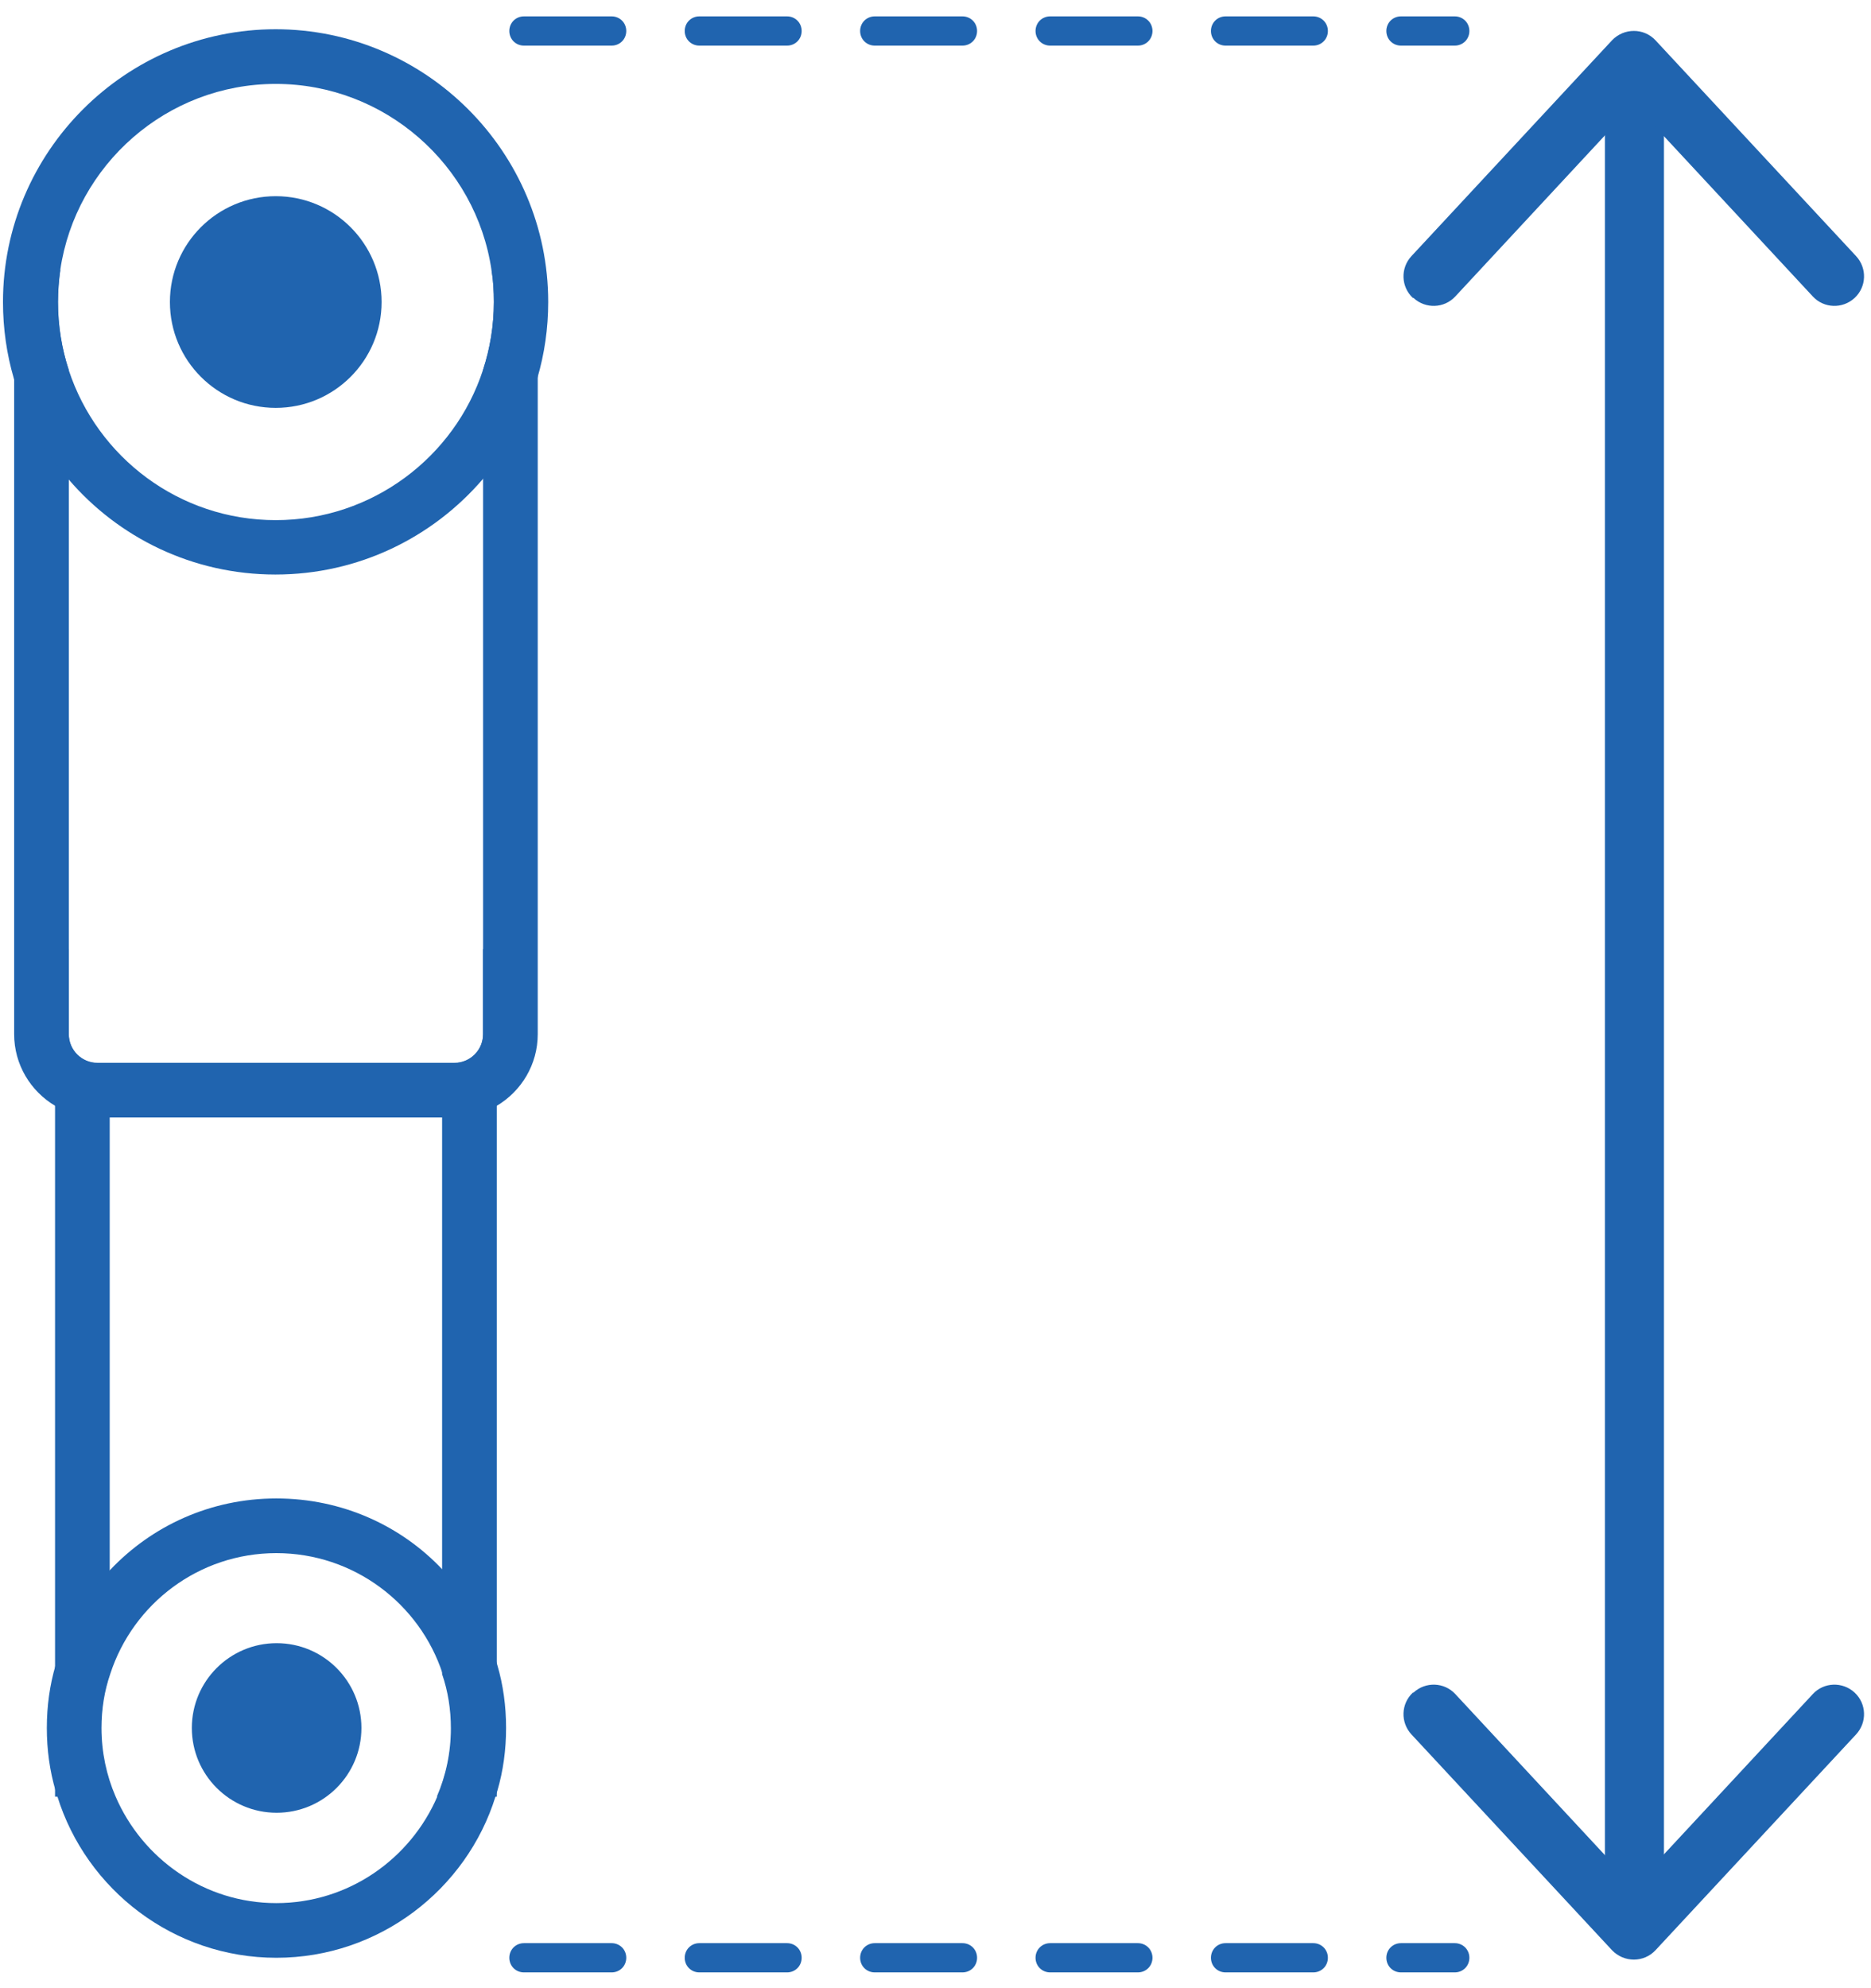 <?xml version="1.0" encoding="UTF-8"?> <svg xmlns="http://www.w3.org/2000/svg" width="64" height="68" viewBox="0 0 64 68" fill="none"> <path d="M55.908 66.31C55.348 66.31 54.898 65.86 54.898 65.3V2.78C54.898 2.22 55.348 1.77 55.908 1.77C56.468 1.77 56.918 2.22 56.918 2.78V65.3C56.918 65.86 56.468 66.31 55.908 66.31Z" fill="#2064AF"></path> <path d="M48.35 10.19C48.76 10.57 49.4 10.55 49.78 10.14L55.15 4.36C55.55 3.93 56.24 3.93 56.64 4.36L62.01 10.14C62.39 10.55 63.03 10.57 63.44 10.19C63.85 9.81 63.87 9.17 63.49 8.76L56.63 1.38C56.23 0.95 55.55 0.95 55.14 1.38L48.28 8.76C47.9 9.17 47.92 9.81 48.33 10.19H48.35Z" fill="#2064AF"></path> <path d="M48.35 57.89C48.76 57.51 49.4 57.53 49.78 57.94L55.15 63.72C55.55 64.15 56.24 64.15 56.64 63.72L62.01 57.94C62.39 57.53 63.03 57.51 63.44 57.89C63.85 58.27 63.87 58.91 63.49 59.32L56.63 66.7C56.23 67.13 55.55 67.13 55.14 66.7L48.28 59.32C47.9 58.91 47.92 58.27 48.33 57.89H48.35Z" fill="#2064AF"></path> <path d="M16.523 32.46V35.38C16.523 35.92 16.083 36.36 15.543 36.36H15.123V57.26C15.323 57.84 15.423 58.47 15.423 59.11C15.423 59.94 15.253 60.73 14.943 61.45H16.993V32.46H16.523ZM3.753 57.26V36.36H3.333C2.793 36.36 2.353 35.92 2.353 35.38V32.46H1.883V61.45H3.933C3.623 60.73 3.453 59.94 3.453 59.11C3.453 58.46 3.553 57.84 3.753 57.26Z" fill="#2064AF"></path> <path d="M17.012 56.95C16.652 55.71 16.012 54.59 15.142 53.69C13.722 52.18 11.701 51.25 9.452 51.25C7.202 51.25 5.192 52.19 3.772 53.69C2.902 54.6 2.252 55.71 1.902 56.95C1.702 57.63 1.602 58.35 1.602 59.1C1.602 59.85 1.702 60.57 1.902 61.25C1.922 61.32 1.942 61.37 1.962 61.44C2.952 64.63 5.942 66.96 9.452 66.96C12.961 66.96 15.961 64.63 16.951 61.44C16.971 61.37 16.992 61.32 17.012 61.25C17.212 60.57 17.311 59.85 17.311 59.1C17.311 58.35 17.212 57.63 17.012 56.95ZM9.452 65.09C6.992 65.09 4.872 63.58 3.952 61.44C3.642 60.72 3.472 59.93 3.472 59.1C3.472 58.45 3.572 57.83 3.772 57.25C4.552 54.85 6.802 53.12 9.452 53.12C12.101 53.12 14.362 54.85 15.142 57.25C15.342 57.83 15.441 58.46 15.441 59.1C15.441 59.93 15.271 60.72 14.961 61.44C14.041 63.58 11.921 65.09 9.452 65.09Z" fill="#2064AF"></path> <path d="M16.814 9.23C16.874 9.59 16.894 9.96 16.894 10.33C16.894 11.14 16.764 11.92 16.524 12.65V35.37C16.524 35.91 16.084 36.35 15.544 36.35H3.334C2.794 36.35 2.354 35.91 2.354 35.37V12.66C2.114 11.93 1.984 11.14 1.984 10.33C1.984 9.96 2.014 9.58 2.064 9.23H0.484V35.37C0.484 36.41 1.044 37.32 1.884 37.82C2.304 38.08 2.804 38.22 3.334 38.22H15.544C16.074 38.22 16.574 38.08 16.994 37.82C17.834 37.32 18.394 36.41 18.394 35.37V9.23H16.814Z" fill="#2064AF"></path> <path d="M9.432 1C4.292 1 0.102 5.19 0.102 10.33C0.102 11.24 0.232 12.12 0.472 12.94C0.842 14.23 1.492 15.4 2.342 16.39C4.052 18.39 6.592 19.65 9.422 19.65C12.252 19.65 14.792 18.39 16.512 16.39C17.362 15.4 18.012 14.22 18.382 12.93C18.622 12.11 18.752 11.24 18.752 10.33C18.752 5.19 14.562 1 9.422 1H9.432ZM16.522 12.65C15.552 15.63 12.732 17.79 9.432 17.79C6.132 17.79 3.332 15.64 2.352 12.66C2.112 11.93 1.982 11.14 1.982 10.33C1.982 9.96 2.012 9.58 2.062 9.23C2.592 5.64 5.702 2.87 9.432 2.87C13.162 2.87 16.282 5.64 16.811 9.23C16.872 9.59 16.892 9.96 16.892 10.33C16.892 11.14 16.762 11.92 16.522 12.65Z" fill="#2064AF"></path> <path d="M9.432 13.95C11.432 13.95 13.053 12.329 13.053 10.33C13.053 8.331 11.432 6.71 9.432 6.71C7.433 6.71 5.812 8.331 5.812 10.33C5.812 12.329 7.433 13.95 9.432 13.95Z" fill="#2064AF"></path> <path d="M9.463 62C11.064 62 12.363 60.702 12.363 59.1C12.363 57.498 11.064 56.2 9.463 56.2C7.861 56.2 6.562 57.498 6.562 59.1C6.562 60.702 7.861 62 9.463 62Z" fill="#2064AF"></path> <path d="M49.762 1.56H47.922C47.642 1.56 47.422 1.34 47.422 1.06C47.422 0.78 47.642 0.56 47.922 0.56H49.762C50.042 0.56 50.262 0.78 50.262 1.06C50.262 1.34 50.042 1.56 49.762 1.56ZM44.922 1.56H41.922C41.642 1.56 41.422 1.34 41.422 1.06C41.422 0.78 41.642 0.56 41.922 0.56H44.922C45.202 0.56 45.422 0.78 45.422 1.06C45.422 1.34 45.202 1.56 44.922 1.56ZM38.922 1.56H35.922C35.642 1.56 35.422 1.34 35.422 1.06C35.422 0.78 35.642 0.56 35.922 0.56H38.922C39.202 0.56 39.422 0.78 39.422 1.06C39.422 1.34 39.202 1.56 38.922 1.56ZM32.922 1.56H29.922C29.642 1.56 29.422 1.34 29.422 1.06C29.422 0.78 29.642 0.56 29.922 0.56H32.922C33.202 0.56 33.422 0.78 33.422 1.06C33.422 1.34 33.202 1.56 32.922 1.56ZM26.922 1.56H23.922C23.642 1.56 23.422 1.34 23.422 1.06C23.422 0.78 23.642 0.56 23.922 0.56H26.922C27.202 0.56 27.422 0.78 27.422 1.06C27.422 1.34 27.202 1.56 26.922 1.56ZM20.922 1.56H17.922C17.642 1.56 17.422 1.34 17.422 1.06C17.422 0.78 17.642 0.56 17.922 0.56H20.922C21.202 0.56 21.422 0.78 21.422 1.06C21.422 1.34 21.202 1.56 20.922 1.56Z" fill="#2064AF"></path> <path d="M49.762 67.46H47.922C47.642 67.46 47.422 67.24 47.422 66.96C47.422 66.68 47.642 66.46 47.922 66.46H49.762C50.042 66.46 50.262 66.68 50.262 66.96C50.262 67.24 50.042 67.46 49.762 67.46ZM44.922 67.46H41.922C41.642 67.46 41.422 67.24 41.422 66.96C41.422 66.68 41.642 66.46 41.922 66.46H44.922C45.202 66.46 45.422 66.68 45.422 66.96C45.422 67.24 45.202 67.46 44.922 67.46ZM38.922 67.46H35.922C35.642 67.46 35.422 67.24 35.422 66.96C35.422 66.68 35.642 66.46 35.922 66.46H38.922C39.202 66.46 39.422 66.68 39.422 66.96C39.422 67.24 39.202 67.46 38.922 67.46ZM32.922 67.46H29.922C29.642 67.46 29.422 67.24 29.422 66.96C29.422 66.68 29.642 66.46 29.922 66.46H32.922C33.202 66.46 33.422 66.68 33.422 66.96C33.422 67.24 33.202 67.46 32.922 67.46ZM26.922 67.46H23.922C23.642 67.46 23.422 67.24 23.422 66.96C23.422 66.68 23.642 66.46 23.922 66.46H26.922C27.202 66.46 27.422 66.68 27.422 66.96C27.422 67.24 27.202 67.46 26.922 67.46ZM20.922 67.46H17.922C17.642 67.46 17.422 67.24 17.422 66.96C17.422 66.68 17.642 66.46 17.922 66.46H20.922C21.202 66.46 21.422 66.68 21.422 66.96C21.422 67.24 21.202 67.46 20.922 67.46Z" fill="#2064AF"></path> </svg> 